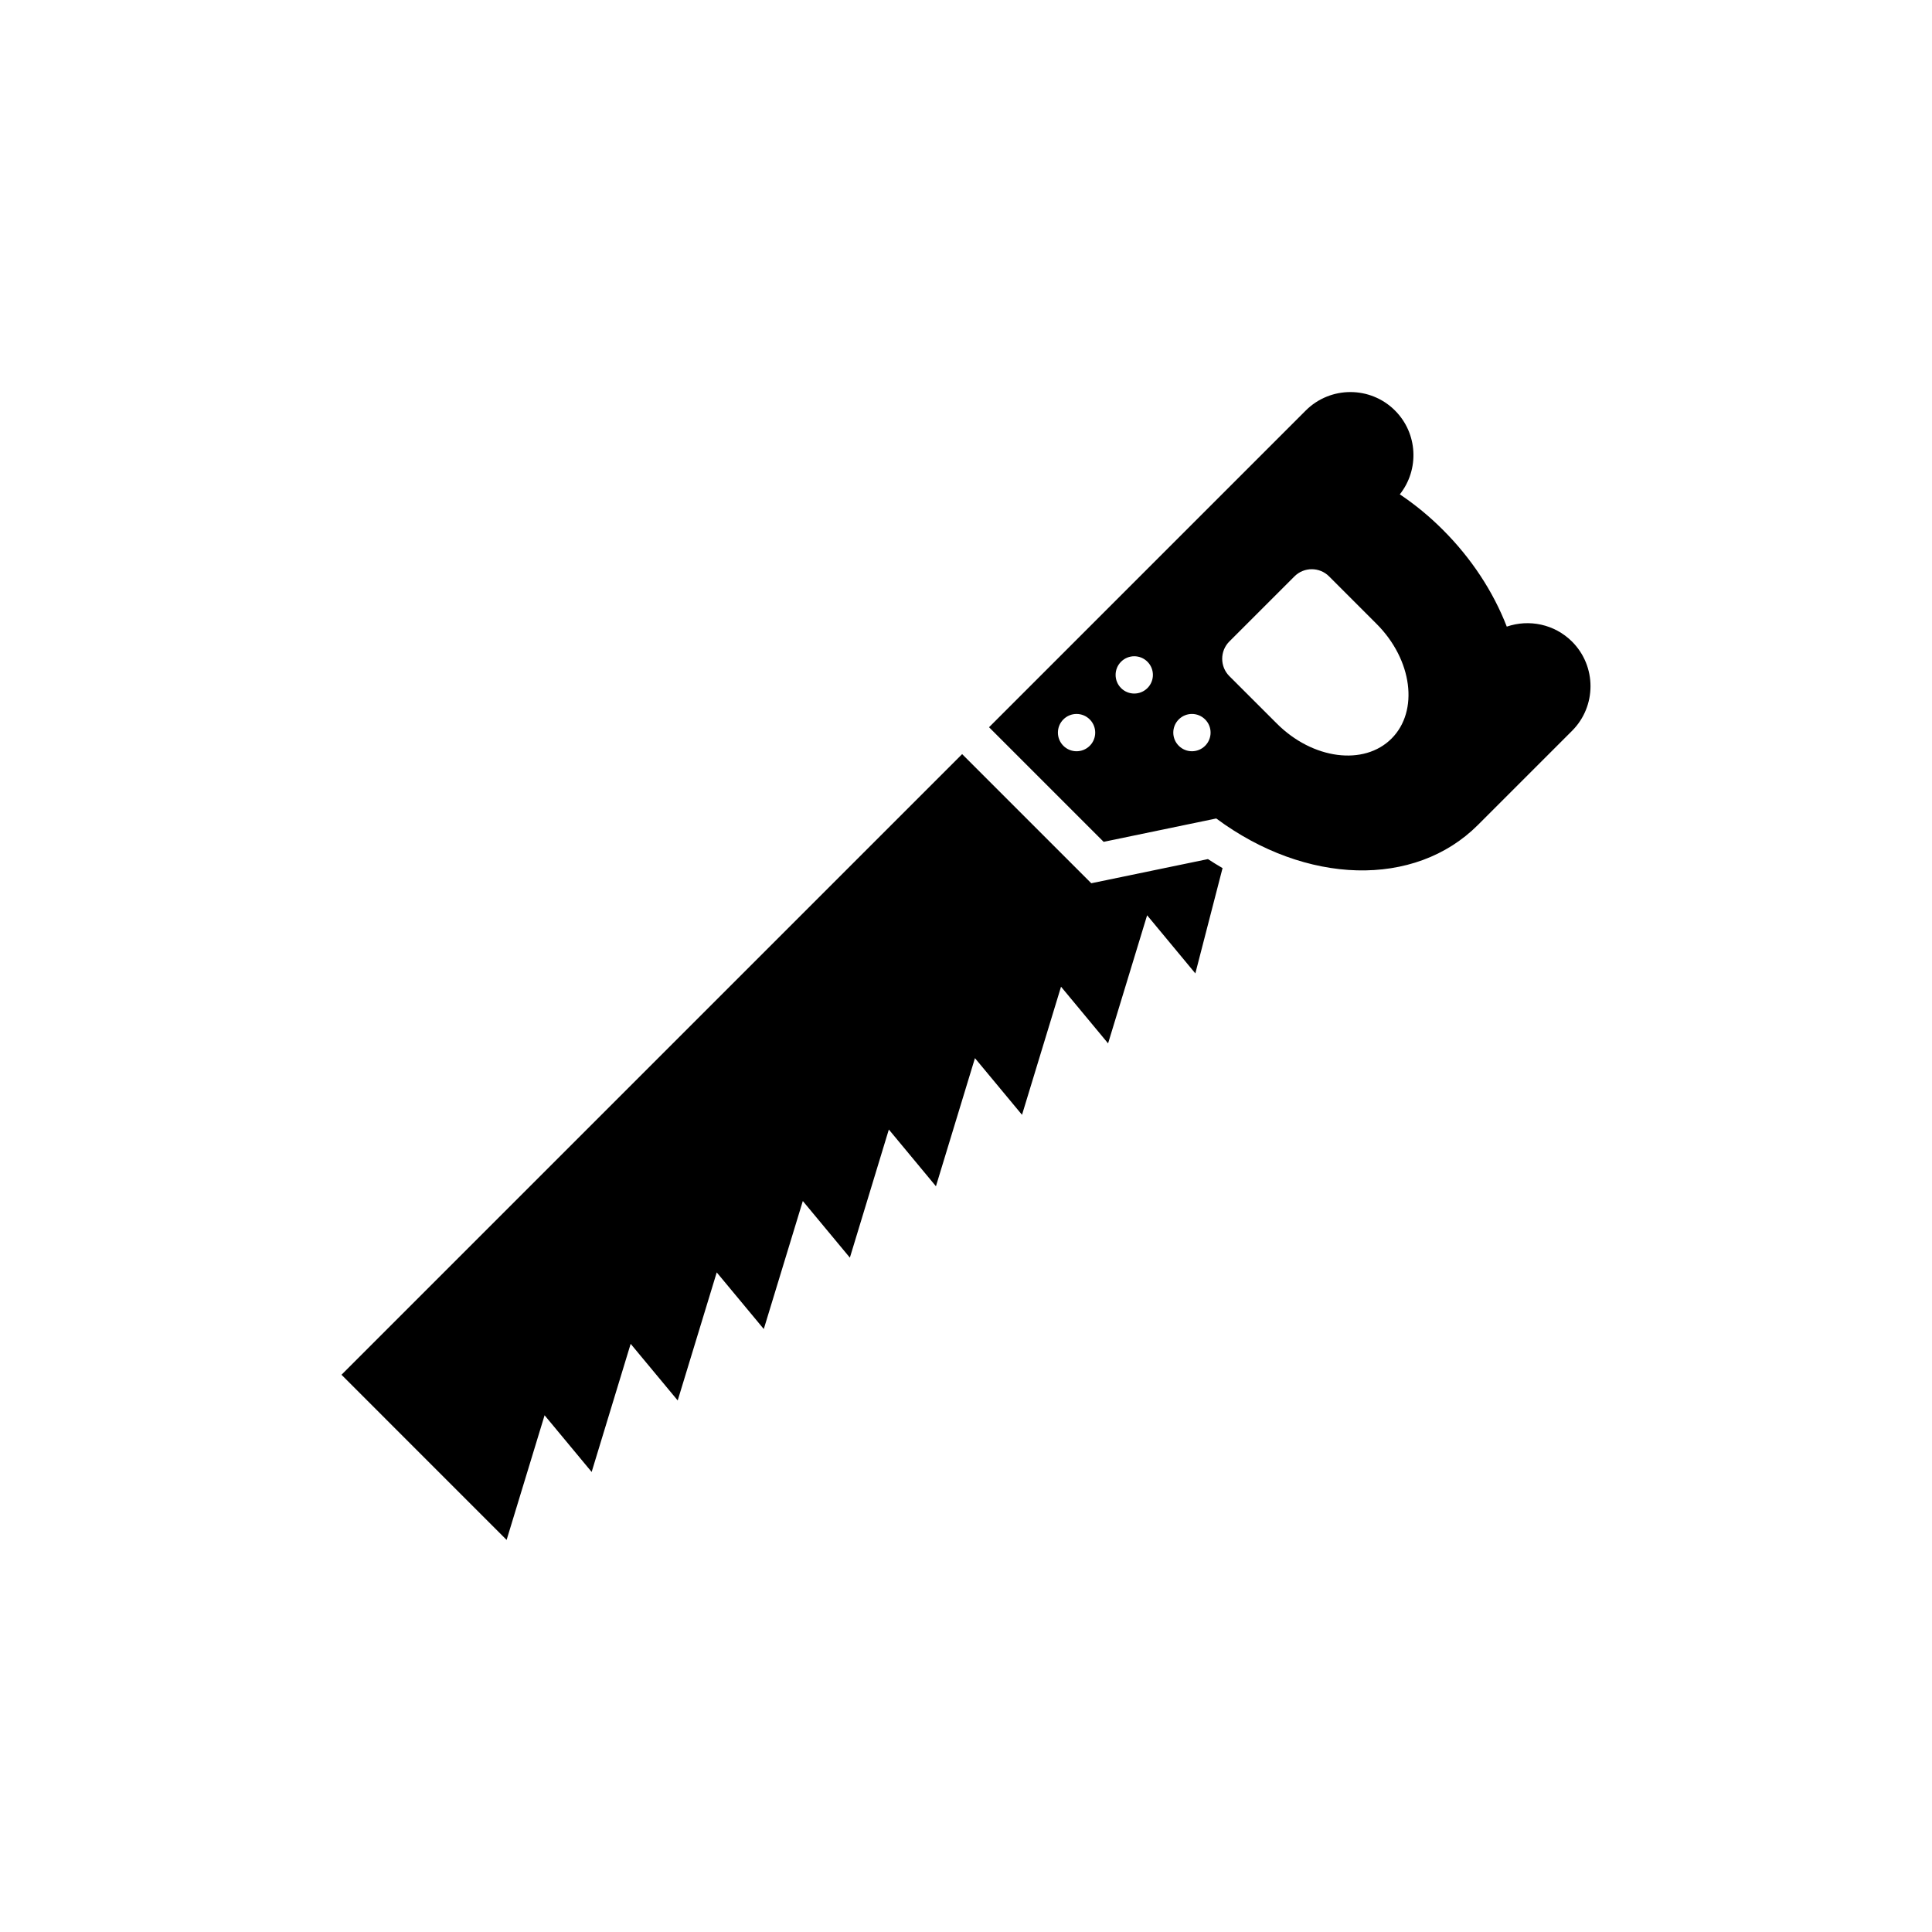 <?xml version="1.0" encoding="UTF-8"?>
<!-- Uploaded to: ICON Repo, www.svgrepo.com, Generator: ICON Repo Mixer Tools -->
<svg fill="#000000" width="800px" height="800px" version="1.1" viewBox="144 144 512 512" xmlns="http://www.w3.org/2000/svg">
 <path d="m433.2 378.07-34.223-34.223-164.48 164.48 43.762 43.766 10.062-33.031 12.473 15.023 10.34-33.953 12.465 15.004 10.344-33.938 12.469 15.008 10.344-33.926 12.469 15.012 10.328-33.957 12.48 15.035 10.34-33.953 12.473 15.02 10.34-33.953 12.469 15.02 10.344-33.945 12.781 15.402 7.211-27.906c-1.293-0.766-2.59-1.535-3.871-2.387zm80.488-125.28c-6.516-6.519-17.121-6.519-23.645-0.004l-83.938 83.938 30.371 30.371 29.84-6.191c23.75 17.625 52.609 18.461 69.344 1.723l24.949-24.949c6.519-6.519 6.523-17.125 0-23.648-4.676-4.664-11.441-5.984-17.297-3.969-3.633-9.359-9.406-18.133-16.93-25.648-3.496-3.508-7.324-6.66-11.418-9.41 5.211-6.559 4.785-16.156-1.277-22.211zm-80.891 88.852c-1.934 1.93-5.059 1.93-6.992 0-1.926-1.93-1.93-5.059 0-6.988 1.934-1.934 5.062-1.93 6.988 0 1.93 1.93 1.934 5.059 0.004 6.988zm30.574 0c-1.934 1.93-5.059 1.93-6.988-0.004-1.93-1.926-1.934-5.055 0-6.984 1.93-1.934 5.059-1.93 6.984 0 1.934 1.93 1.934 5.051 0.004 6.988zm-15.289-15.293c-1.93 1.93-5.059 1.93-6.988 0-1.93-1.93-1.93-5.059 0-6.988 1.934-1.93 5.059-1.93 6.988 0 1.93 1.93 1.934 5.059 0 6.988zm60.723-17.012c9.492 9.492 11.266 23.094 3.965 30.395-7.297 7.297-20.898 5.523-30.391-3.977-1.129-1.133-12.605-12.594-12.605-12.594-2.504-2.516-2.508-6.629 0-9.148l17.285-17.281c2.516-2.516 6.637-2.508 9.148 0 0.004 0 11.465 11.461 12.598 12.605z"/>
</svg>